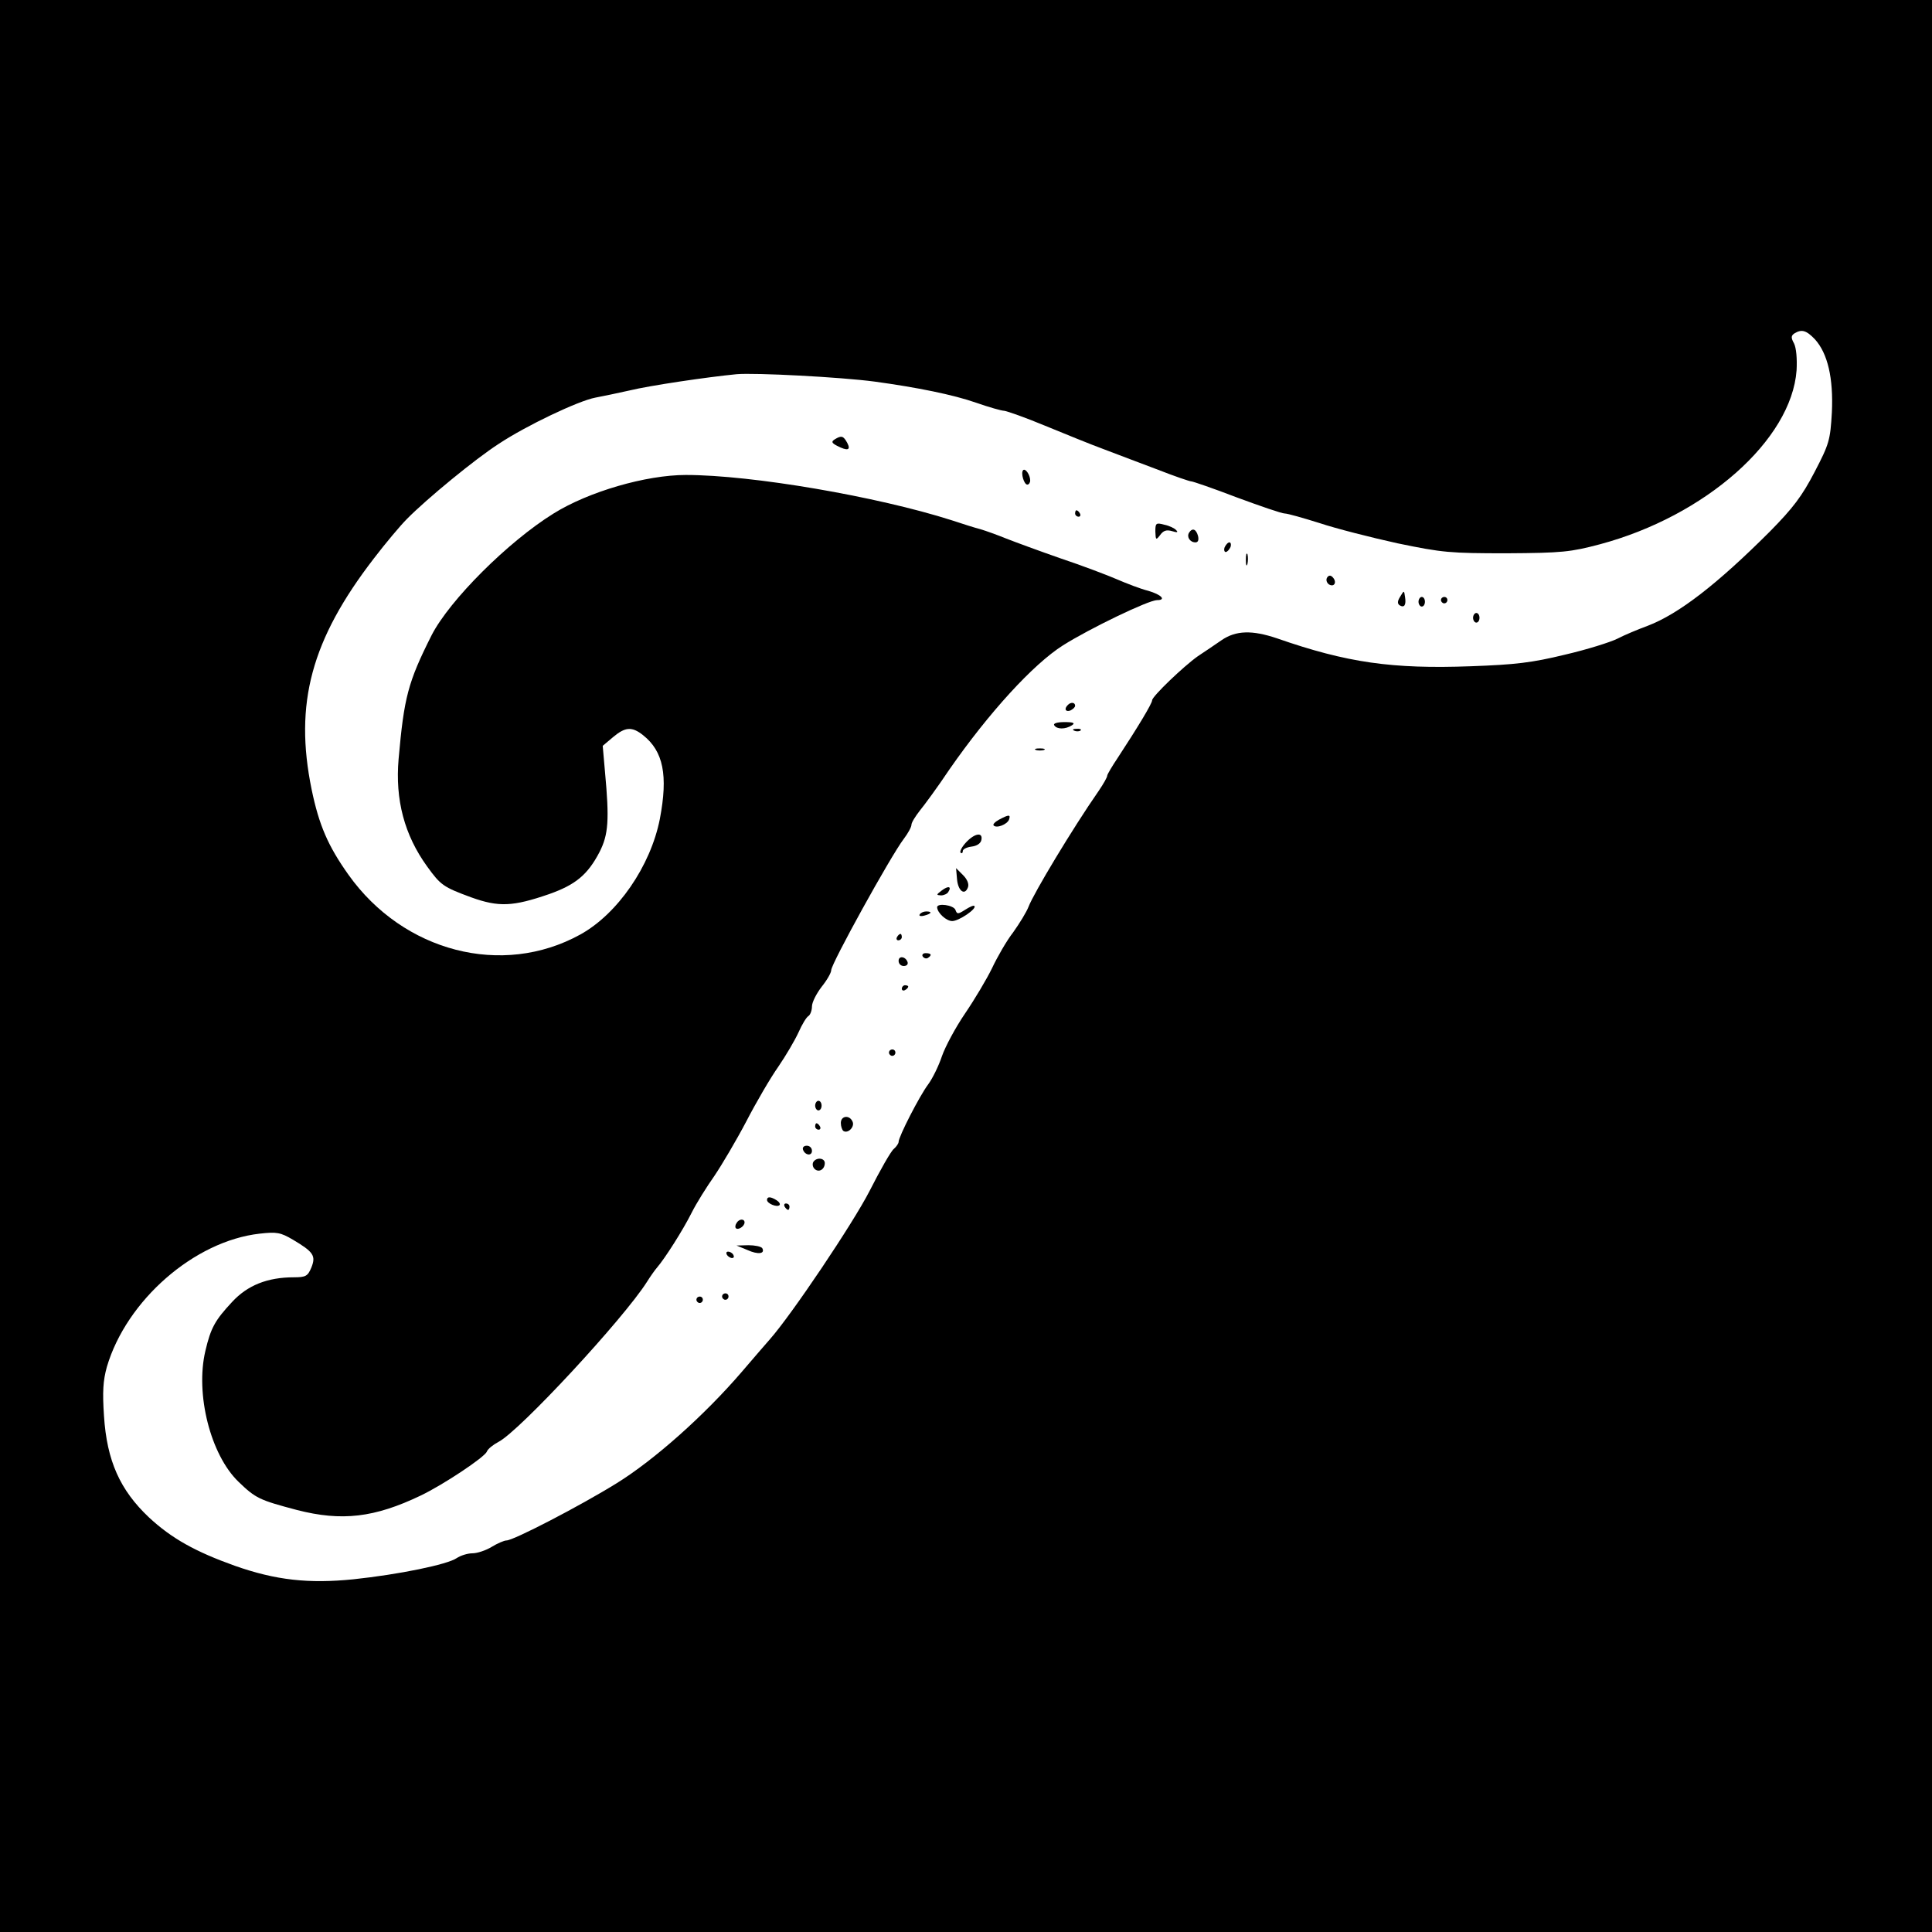 <?xml version="1.0" standalone="no"?>
<!DOCTYPE svg PUBLIC "-//W3C//DTD SVG 20010904//EN"
 "http://www.w3.org/TR/2001/REC-SVG-20010904/DTD/svg10.dtd">
<svg version="1.0" xmlns="http://www.w3.org/2000/svg"
 width="602pt" height="602pt" viewBox="0 0 602 602"
 preserveAspectRatio="xMidYMid meet">
<g transform="translate(0,602) scale(0.1,-0.1)"
fill="#000000" stroke="none">
<path d="M0 3010 l0 -3010 3010 0 3010 0 0 3010 0 3010 -3010 0 -3010 0 0
-3010z m5655 1953 c40 -44 58 -121 53 -228 -5 -86 -8 -98 -54 -186 -39 -75
-67 -112 -139 -185 -164 -164 -284 -257 -381 -294 -30 -11 -73 -29 -94 -40
-22 -11 -95 -34 -164 -50 -103 -25 -154 -31 -293 -36 -245 -9 -386 11 -604 87
-77 26 -128 25 -173 -6 -20 -14 -53 -36 -74 -50 -45 -32 -142 -125 -142 -137
0 -10 -46 -86 -107 -179 -18 -27 -33 -52 -33 -56 0 -5 -12 -26 -27 -48 -80
-115 -202 -318 -218 -360 -6 -16 -28 -52 -48 -80 -21 -27 -50 -78 -66 -112
-16 -33 -54 -97 -84 -141 -30 -44 -62 -104 -72 -133 -10 -30 -29 -69 -43 -88
-27 -36 -92 -163 -92 -179 0 -5 -7 -15 -15 -22 -9 -7 -43 -67 -76 -132 -52
-101 -242 -384 -310 -461 -11 -12 -50 -58 -88 -102 -116 -135 -272 -274 -390
-347 -113 -70 -321 -178 -343 -178 -7 0 -28 -9 -46 -20 -18 -11 -45 -20 -60
-20 -15 0 -37 -7 -49 -15 -29 -20 -180 -51 -322 -66 -139 -14 -241 -3 -369 42
-123 44 -197 85 -268 151 -90 85 -131 176 -140 316 -5 75 -3 110 9 153 61 207
272 392 476 415 53 6 65 4 104 -19 64 -38 72 -50 57 -87 -11 -26 -17 -30 -54
-30 -83 0 -145 -25 -193 -77 -53 -57 -66 -80 -83 -152 -32 -135 16 -324 103
-408 54 -52 65 -57 182 -88 140 -36 242 -24 386 45 71 34 200 120 206 137 3 8
19 21 36 30 65 33 391 385 463 499 10 16 24 36 31 44 25 29 81 117 108 171 15
30 47 81 71 115 23 34 68 110 99 169 31 60 76 137 100 171 24 35 52 83 63 107
11 25 25 48 31 51 6 4 11 18 11 30 0 13 14 40 30 61 17 21 30 44 30 52 0 20
185 355 226 409 13 17 24 37 24 44 0 7 12 26 26 44 14 17 56 74 92 128 123
177 261 328 354 387 84 53 267 141 293 141 30 0 14 17 -27 29 -24 6 -68 23
-98 36 -30 13 -109 43 -175 65 -66 23 -142 51 -170 62 -27 11 -63 24 -80 29
-16 4 -57 17 -90 28 -232 74 -622 141 -828 141 -124 0 -303 -52 -412 -120
-142 -88 -324 -270 -380 -379 -74 -147 -86 -194 -103 -386 -11 -127 18 -237
89 -335 42 -58 50 -64 137 -96 86 -31 130 -29 243 10 82 29 120 60 157 131 28
55 31 100 17 251 l-7 80 32 27 c38 32 59 34 94 6 63 -50 78 -125 52 -261 -29
-147 -132 -296 -248 -360 -243 -134 -551 -54 -722 186 -64 90 -92 155 -115
266 -55 268 -1 467 194 720 36 47 82 102 103 123 62 63 213 187 286 234 86 57
248 134 301 144 22 4 69 14 105 22 66 16 243 42 335 51 57 5 325 -9 430 -23
132 -18 246 -41 317 -66 40 -14 79 -25 87 -25 9 -1 66 -21 126 -46 61 -25 144
-59 185 -74 41 -16 117 -44 169 -64 51 -20 98 -36 103 -36 5 0 69 -22 142 -50
73 -27 140 -50 149 -50 9 0 58 -14 109 -30 51 -17 161 -45 243 -63 140 -29
163 -31 340 -31 173 1 199 4 290 28 329 88 597 325 613 542 2 37 -1 70 -8 84
-10 18 -9 24 1 31 23 14 37 10 64 -18z"/>
<path d="M2601 4651 c-11 -7 -10 -11 7 -20 33 -17 44 -14 32 9 -12 22 -18 24
-39 11z"/>
<path d="M3188 4555 c-8 -9 3 -45 13 -45 5 0 9 6 9 13 0 17 -15 39 -22 32z"/>
<path d="M3350 4420 c0 -5 5 -10 11 -10 5 0 7 5 4 10 -3 6 -8 10 -11 10 -2 0
-4 -4 -4 -10z"/>
<path d="M3600 4364 c1 -27 2 -28 15 -11 10 14 20 17 37 12 16 -5 20 -4 13 3
-5 6 -22 14 -37 17 -26 7 -28 5 -28 -21z"/>
<path d="M3705 4360 c-8 -13 3 -30 20 -30 8 0 11 7 8 20 -6 22 -18 26 -28 10z"/>
<path d="M3816 4315 c-3 -8 -1 -15 3 -15 5 0 11 7 15 15 3 8 1 15 -3 15 -5 0
-11 -7 -15 -15z"/>
<path d="M3882 4275 c0 -16 2 -22 5 -12 2 9 2 23 0 30 -3 6 -5 -1 -5 -18z"/>
<path d="M4135 4220 c-4 -7 -1 -16 6 -21 17 -10 26 8 11 23 -6 6 -12 6 -17 -2z"/>
<path d="M4363 4161 c-9 -14 -9 -22 -2 -27 15 -9 21 1 17 26 -3 21 -3 21 -15
1z"/>
<path d="M4420 4145 c0 -8 5 -15 10 -15 6 0 10 7 10 15 0 8 -4 15 -10 15 -5 0
-10 -7 -10 -15z"/>
<path d="M4490 4150 c0 -5 5 -10 10 -10 6 0 10 5 10 10 0 6 -4 10 -10 10 -5 0
-10 -4 -10 -10z"/>
<path d="M4590 4095 c0 -8 5 -15 10 -15 6 0 10 7 10 15 0 8 -4 15 -10 15 -5 0
-10 -7 -10 -15z"/>
<path d="M3327 3823 c-12 -12 -7 -22 8 -17 8 4 15 10 15 15 0 11 -14 12 -23 2z"/>
<path d="M3285 3760 c8 -13 35 -13 55 0 11 7 5 10 -23 10 -23 0 -36 -4 -32
-10z"/>
<path d="M3348 3743 c7 -3 16 -2 19 1 4 3 -2 6 -13 5 -11 0 -14 -3 -6 -6z"/>
<path d="M3228 3683 c6 -2 18 -2 25 0 6 3 1 5 -13 5 -14 0 -19 -2 -12 -5z"/>
<path d="M3113 3466 c-13 -7 -20 -15 -17 -18 9 -10 42 3 48 18 6 17 -1 16 -31
0z"/>
<path d="M3010 3395 c-13 -14 -20 -28 -17 -32 4 -3 7 -1 7 5 0 6 12 12 27 14
17 2 29 10 31 21 5 25 -21 21 -48 -8z"/>
<path d="M2982 3281 c3 -37 24 -53 34 -26 4 10 -2 25 -15 38 l-22 22 3 -34z"/>
<path d="M2934 3245 c-17 -13 -17 -14 -2 -15 9 0 20 5 23 11 11 17 0 20 -21 4z"/>
<path d="M2920 3193 c1 -18 29 -43 47 -43 21 0 78 39 69 47 -2 3 -15 -3 -29
-12 -22 -14 -25 -14 -30 0 -6 15 -57 22 -57 8z"/>
<path d="M2866 3171 c-4 -5 3 -7 14 -4 23 6 26 13 6 13 -8 0 -17 -4 -20 -9z"/>
<path d="M2795 3100 c-3 -5 -1 -10 4 -10 6 0 11 5 11 10 0 6 -2 10 -4 10 -3 0
-8 -4 -11 -10z"/>
<path d="M2875 3040 c4 -6 11 -8 16 -5 14 9 11 15 -7 15 -8 0 -12 -5 -9 -10z"/>
<path d="M2800 3026 c0 -9 7 -16 16 -16 9 0 14 5 12 12 -6 18 -28 21 -28 4z"/>
<path d="M2810 2939 c0 -5 5 -7 10 -4 6 3 10 8 10 11 0 2 -4 4 -10 4 -5 0 -10
-5 -10 -11z"/>
<path d="M2770 2740 c0 -5 5 -10 10 -10 6 0 10 5 10 10 0 6 -4 10 -10 10 -5 0
-10 -4 -10 -10z"/>
<path d="M2540 2575 c0 -8 5 -15 10 -15 6 0 10 7 10 15 0 8 -4 15 -10 15 -5 0
-10 -7 -10 -15z"/>
<path d="M2620 2521 c0 -11 4 -22 8 -25 14 -9 35 12 29 28 -9 23 -37 20 -37
-3z"/>
<path d="M2540 2510 c0 -5 5 -10 11 -10 5 0 7 5 4 10 -3 6 -8 10 -11 10 -2 0
-4 -4 -4 -10z"/>
<path d="M2502 2438 c6 -18 28 -21 28 -4 0 9 -7 16 -16 16 -9 0 -14 -5 -12
-12z"/>
<path d="M2534 2399 c-3 -6 -2 -15 4 -21 13 -13 32 -2 32 18 0 16 -26 19 -36
3z"/>
<path d="M2390 2281 c0 -11 31 -24 39 -16 3 3 -1 10 -9 15 -19 12 -30 12 -30
1z"/>
<path d="M2445 2260 c3 -5 8 -10 11 -10 2 0 4 5 4 10 0 6 -5 10 -11 10 -5 0
-7 -4 -4 -10z"/>
<path d="M2295 2209 c-4 -6 -5 -13 -2 -16 7 -7 27 6 27 18 0 12 -17 12 -25 -2z"/>
<path d="M2329 2125 c33 -15 56 -12 46 6 -4 5 -23 9 -43 9 l-37 -1 34 -14z"/>
<path d="M2265 2110 c3 -5 11 -10 16 -10 6 0 7 5 4 10 -3 6 -11 10 -16 10 -6
0 -7 -4 -4 -10z"/>
<path d="M2250 1980 c0 -5 5 -10 10 -10 6 0 10 5 10 10 0 6 -4 10 -10 10 -5 0
-10 -4 -10 -10z"/>
<path d="M2170 1970 c0 -5 5 -10 10 -10 6 0 10 5 10 10 0 6 -4 10 -10 10 -5 0
-10 -4 -10 -10z"/>
</g>
</svg>
